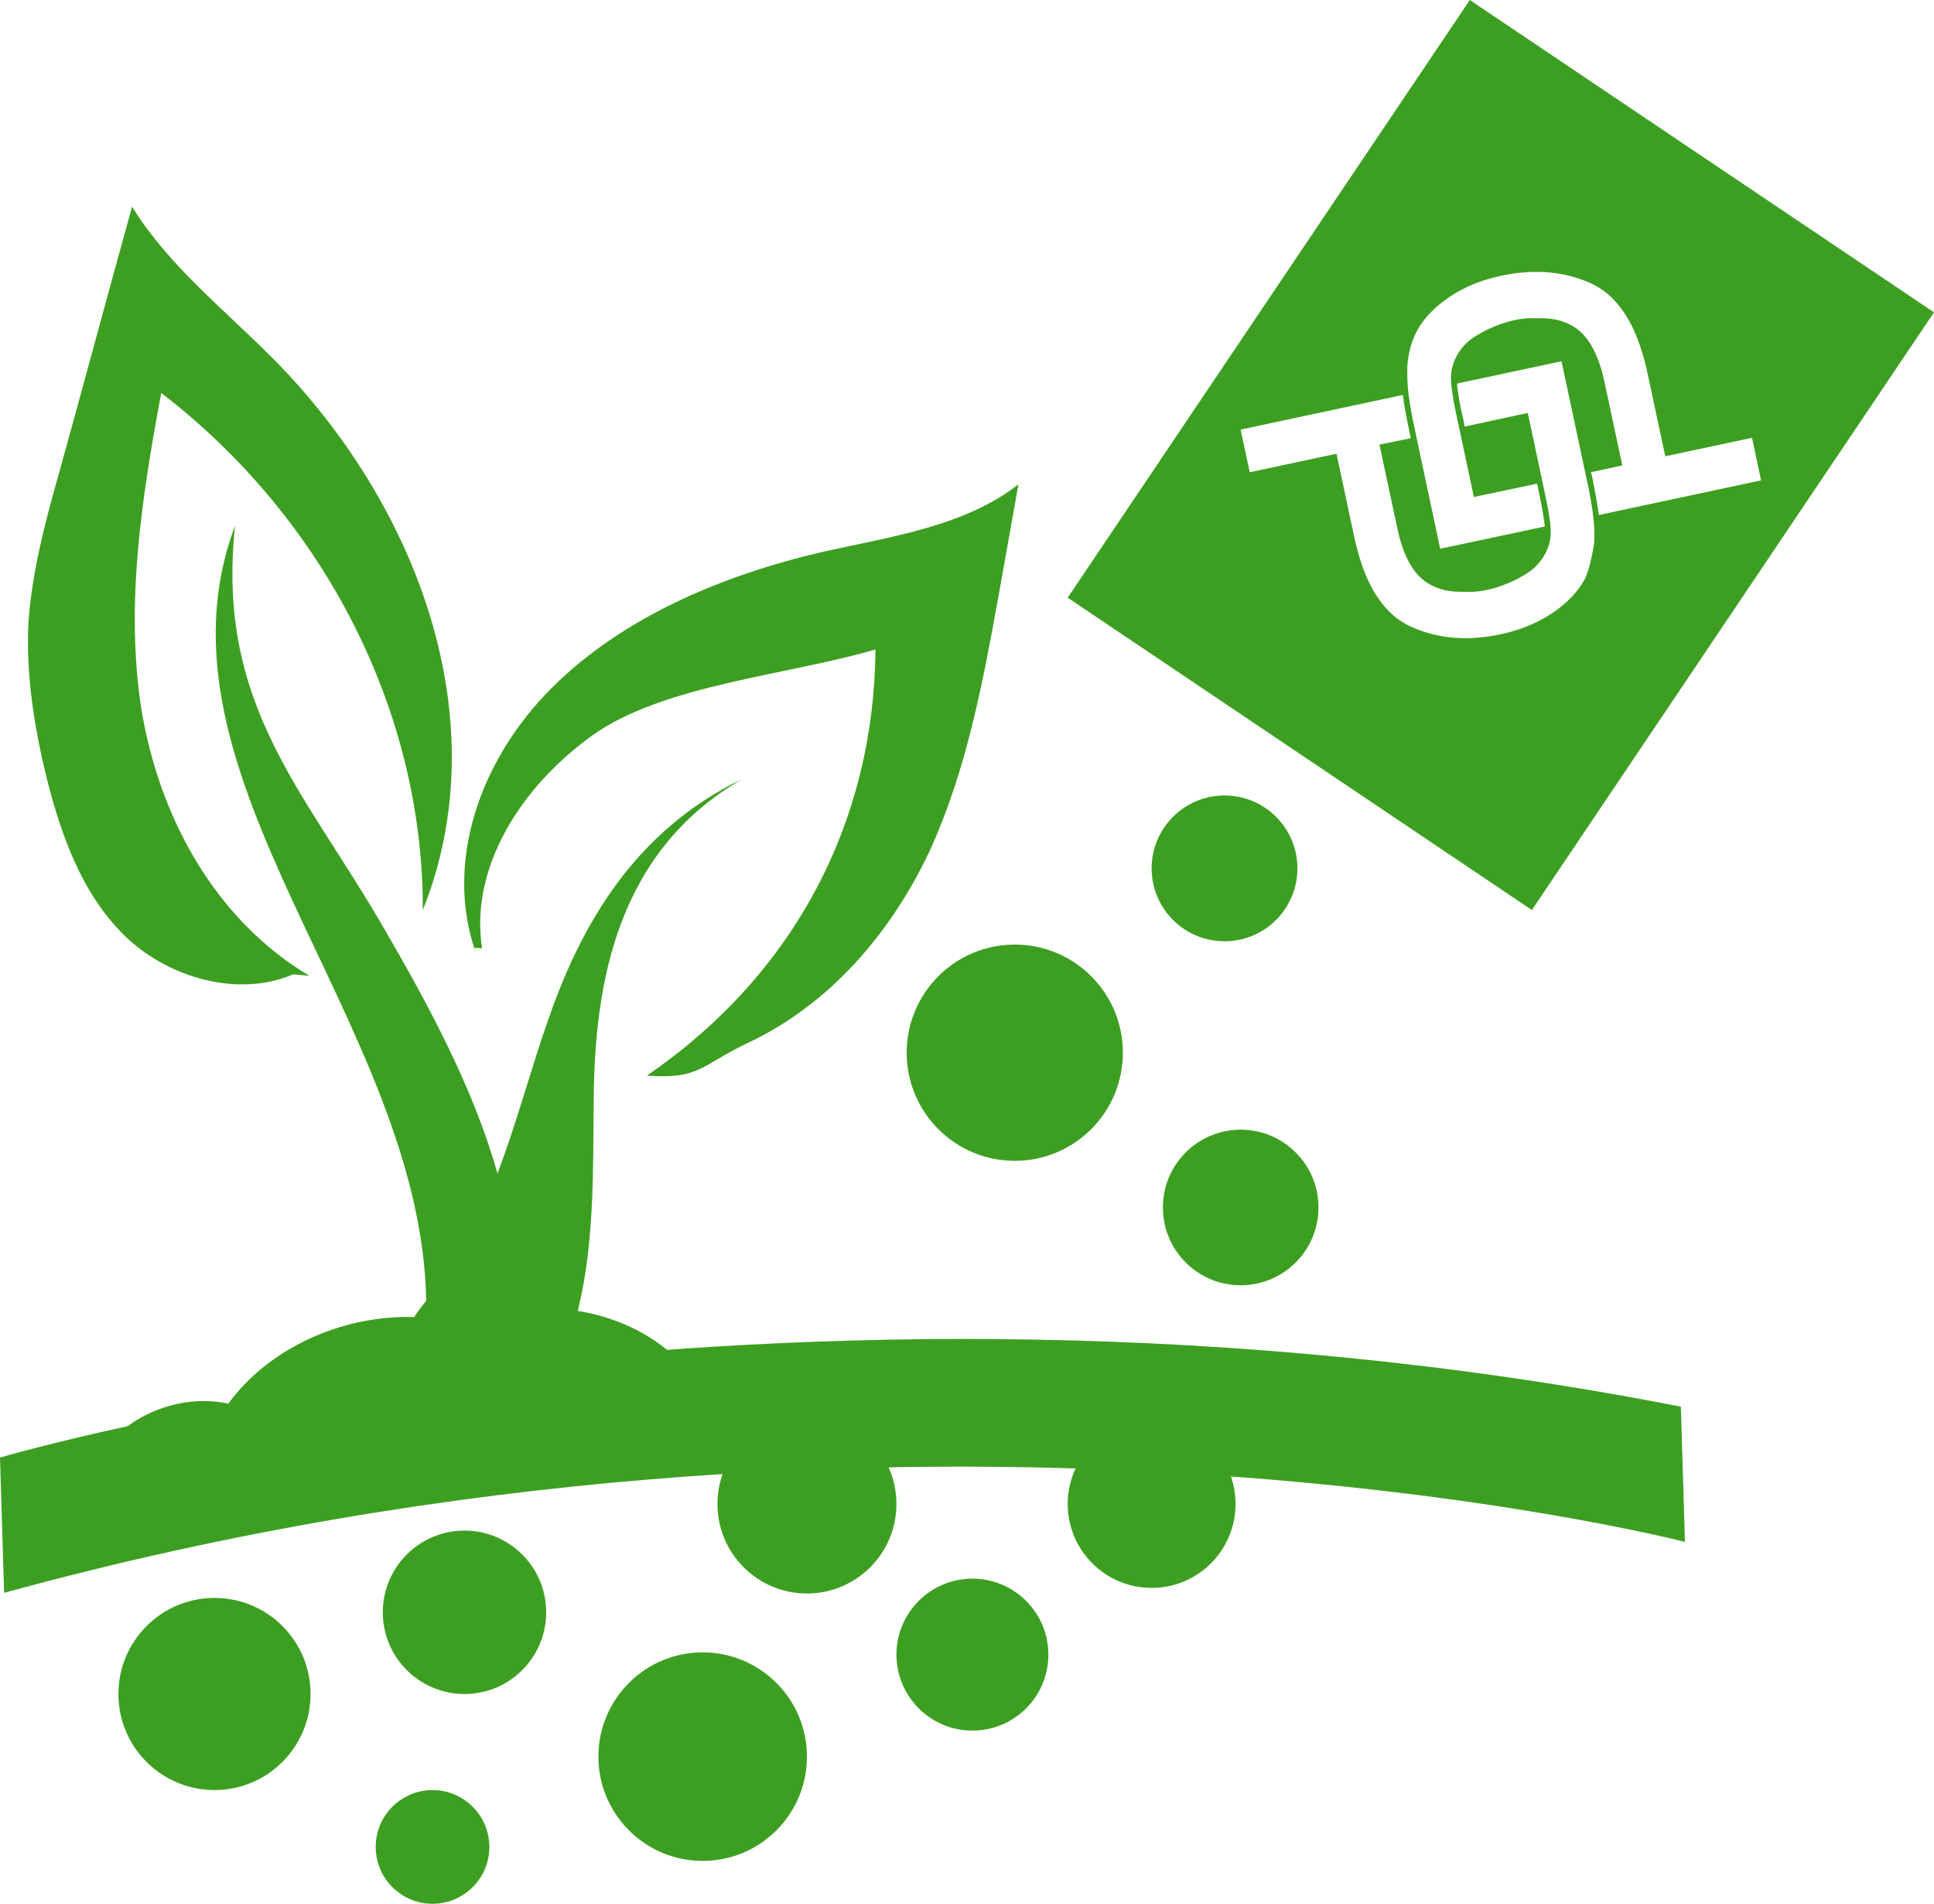 <?xml version="1.0" encoding="utf-8"?>
<!-- Generator: Adobe Illustrator 16.0.3, SVG Export Plug-In . SVG Version: 6.00 Build 0)  -->
<!DOCTYPE svg PUBLIC "-//W3C//DTD SVG 1.1//EN" "http://www.w3.org/Graphics/SVG/1.1/DTD/svg11.dtd">
<svg version="1.1" id="Warstwa_1" xmlns="http://www.w3.org/2000/svg" xmlns:xlink="http://www.w3.org/1999/xlink" x="0px" y="0px"
	 width="92.837px" height="91.377px" viewBox="0 0 92.837 91.377" enable-background="new 0 0 92.837 91.377" xml:space="preserve">
<g>
	<defs>
		<rect id="SVGID_1_" width="92.837" height="91.377"/>
	</defs>
	<clipPath id="SVGID_2_">
		<use xlink:href="#SVGID_1_"  overflow="visible"/>
	</clipPath>
	<path clip-path="url(#SVGID_2_)" fill="#3D9F22" d="M35.437,66.256c-0.557,0.007-1.15,0.096-1.663-0.088
		c-0.568-0.188-0.947-0.638-1.332-1.006c-1.261-1.194-2.921-1.949-4.705-2.242c0.813-3.298,0.724-6.785,0.764-10.148
		c0.041-5.646,1.139-11.925,7.144-15.387c-5.168,2.477-7.728,6.987-9.279,11.417c-0.882,2.484-1.551,5.071-2.486,7.522
		c-1.151-4.079-3.285-8.048-5.467-11.798c-3.826-6.62-8.04-10.685-7.131-19.29c-4.519,12.05,8.939,23.814,9.177,37.195
		c-0.19,0.262-0.405,0.493-0.569,0.785c-3.497-0.106-7.004,1.512-8.93,4.156c-2.323-0.507-4.948,0.575-6.142,2.477L4.79,69.846
		C4.758,69.9,4.698,69.95,4.665,70.003l0.303-0.279c2.055-1.242,5.036,0.016,7.504-0.522c1.334-0.302,2.462-1.124,3.776-1.511
		c0.574-0.201,1.244-0.228,1.847-0.119c0.073,0.451,0.283,0.915,0.662,1.365c1.012,1.173,3.104,1.77,4.862,1.393
		c1.502-0.316,2.62-1.332,2.858-2.48c0.027,0.003,0.055,0.005,0.057-0.023c1.976-0.636,4.653,0.263,4.911,2.122
		c2.048-2.134,5.923-2.523,8.483-0.911C39.263,67.393,37.357,66.254,35.437,66.256 M24.449,69.093
		c0.275-0.282,0.524-0.595,0.771-0.88c0.086-0.02,0.229-0.063,0.347-0.137L24.449,69.093z"/>
	<path clip-path="url(#SVGID_2_)" fill="#3D9F22" d="M14.073,46.768l0.773,0.066c-4.632-2.765-7.233-7.776-8.055-12.773
		C6.001,29.01,6.807,23.875,7.74,18.862c7.884,6.051,12.591,15.364,12.555,24.823c3.615-9.011-0.168-19.357-7.129-26.415
		c-2.382-2.403-5.093-4.53-6.825-7.351c-1.21,4.348-2.363,8.675-3.573,13.023c-0.639,2.255-1.226,4.542-1.399,6.866
		c-0.15,2.714,0.334,5.483,1.024,8.131c0.698,2.565,1.696,5.184,3.703,7.082C8.131,46.924,11.414,47.902,14.073,46.768"/>
	<path clip-path="url(#SVGID_2_)" fill="#3D9F22" d="M26.474,33.031c-3.411,3.407-5.173,8.349-3.629,12.712
		c-0.021-0.085-0.039-0.198-0.061-0.255l0.358,0.03c-0.61-3.893,1.897-7.796,5.308-10.229c3.411-2.434,9.434-2.888,13.575-4.117
		c-0.062,8.149-3.789,15.537-10.976,20.456c2.516,0.188,2.573-0.475,4.78-1.536c4.088-1.902,7.009-5.436,8.816-9.288
		c1.753-3.856,2.529-8.02,3.271-12.103c0.325-1.836,0.646-3.618,0.972-5.454c-2.567,2.005-6.089,2.508-9.352,3.229
		C34.65,27.613,29.885,29.623,26.474,33.031"/>
	<path clip-path="url(#SVGID_2_)" fill="#3D9F22" d="M38.735,67.893c2.373,0,4.296,1.924,4.296,4.296s-1.923,4.296-4.296,4.296
		c-2.372,0-4.295-1.924-4.295-4.296S36.363,67.893,38.735,67.893"/>
	<path clip-path="url(#SVGID_2_)" fill="#3D9F22" d="M10.296,76.697c2.547,0,4.612,2.064,4.612,4.612
		c0,2.547-2.065,4.611-4.612,4.611s-4.612-2.064-4.612-4.611C5.684,78.762,7.75,76.697,10.296,76.697"/>
	<path clip-path="url(#SVGID_2_)" fill="#3D9F22" d="M22.297,73.466c2.166,0,3.922,1.756,3.922,3.922s-1.756,3.922-3.922,3.922
		s-3.922-1.756-3.922-3.922S20.131,73.466,22.297,73.466"/>
	<path clip-path="url(#SVGID_2_)" fill="#3D9F22" d="M20.763,85.921c1.506,0,2.728,1.223,2.728,2.729s-1.222,2.728-2.728,2.728
		s-2.728-1.222-2.728-2.728S19.257,85.921,20.763,85.921"/>
	<path clip-path="url(#SVGID_2_)" fill="#3D9F22" d="M55.281,68.159c2.226,0,4.029,1.805,4.029,4.029s-1.804,4.029-4.029,4.029
		s-4.028-1.805-4.028-4.029S53.056,68.159,55.281,68.159"/>
	<path clip-path="url(#SVGID_2_)" fill="#3D9F22" d="M48.712,45.338c2.867,0,5.189,2.324,5.189,5.189
		c0,2.867-2.322,5.191-5.189,5.191s-5.19-2.324-5.19-5.191C43.522,47.662,45.845,45.338,48.712,45.338"/>
	<path clip-path="url(#SVGID_2_)" fill="#3D9F22" d="M33.73,79.31c2.764,0,5.005,2.241,5.005,5.006c0,2.764-2.241,5.005-5.005,5.005
		s-5.005-2.241-5.005-5.005C28.726,81.551,30.966,79.31,33.73,79.31"/>
	<path clip-path="url(#SVGID_2_)" fill="#3D9F22" d="M58.78,38.181c1.934,0,3.5,1.567,3.5,3.5c0,1.932-1.566,3.499-3.5,3.499
		c-1.933,0-3.499-1.567-3.499-3.499C55.281,39.748,56.848,38.181,58.78,38.181"/>
	<path clip-path="url(#SVGID_2_)" fill="#3D9F22" d="M59.556,54.222c2.063,0,3.735,1.672,3.735,3.735
		c0,2.062-1.672,3.734-3.735,3.734c-2.063,0-3.734-1.673-3.734-3.734C55.821,55.894,57.493,54.222,59.556,54.222"/>
	<path clip-path="url(#SVGID_2_)" fill="#3D9F22" d="M46.678,75.773c2.015,0,3.647,1.633,3.647,3.646
		c0,2.015-1.633,3.647-3.647,3.647c-2.014,0-3.646-1.633-3.646-3.647C43.031,77.406,44.664,75.773,46.678,75.773"/>
	<path clip-path="url(#SVGID_2_)" fill="#3D9F22" d="M0,69.961c0,0,37.088-10.978,80.686-2.444l0.197,6.493
		c0,0-36.947-9.572-80.686,2.444L0,69.961z"/>
	<path clip-path="url(#SVGID_2_)" fill="#3D9F22" d="M70.555,0L51.252,28.688L73.534,43.68l19.303-28.688L70.555,0z M76.527,26.03
		c0.005-0.001-0.18,1.248-0.458,1.769c-0.323,0.603-0.845,1.148-1.556,1.629c-0.718,0.478-1.539,0.815-2.475,1.015
		c-1.607,0.345-3.059,0.214-4.35-0.382c-0.481-0.227-0.907-0.562-1.275-1.009c-0.632-0.759-1.104-1.862-1.412-3.309l-0.845-3.965
		l-4.165,0.888l-0.437-2.046l7.786-1.663l0.01,0.067l0.02,0.156l0.059,0.38l0.076,0.403l0.037,0.208l0.111,0.542l0.068,0.32
		l-1.504,0.306l0.853,3.996c0.277,1.318,0.754,2.198,1.43,2.632c0.423,0.275,0.914,0.42,1.472,0.434
		c0.684,0.008,0.838,0.035,1.49-0.103c0.726-0.155,1.774-0.64,2.222-1.079c0.451-0.437,0.699-0.938,0.753-1.51
		c0.024-0.366-0.056-1.011-0.258-1.935l-0.841-3.954l-3.032,0.654l-0.039-0.226l-0.15-0.663l-0.09-0.51l-0.06-0.403l-0.031-0.261
		l5.021-1.071l1.242,5.827c0.219,1.026,0.327,1.821,0.335,2.383C76.539,25.712,76.538,25.874,76.527,26.03 M76.73,24.59
		l-0.064-0.438l-0.075-0.409l-0.035-0.205l-0.116-0.588l-0.066-0.287l1.501-0.323l-0.853-3.997c-0.281-1.32-0.76-2.197-1.433-2.633
		c-0.424-0.275-0.913-0.416-1.472-0.434c-0.682-0.006-0.835-0.034-1.487,0.105c-0.731,0.156-1.774,0.64-2.226,1.076
		c-0.447,0.44-0.695,0.941-0.75,1.513c-0.026,0.368,0.056,1.011,0.254,1.936l0.842,3.95l3.036-0.642l0.04,0.202l0.132,0.636
		l0.101,0.537l0.065,0.434l0.032,0.248l-5.024,1.066l-1.239-5.826c-0.221-1.022-0.33-1.817-0.337-2.379
		c-0.006-0.167-0.001-0.482-0.004-0.484c0.033-0.658,0.189-1.25,0.469-1.771c0.322-0.602,0.848-1.145,1.559-1.627
		c0.715-0.479,1.539-0.815,2.475-1.014c1.604-0.342,3.059-0.215,4.345,0.379c0.479,0.225,0.906,0.56,1.273,1.007
		c0.635,0.761,1.11,1.867,1.416,3.316l0.848,3.963l4.165-0.888l0.433,2.043l-7.783,1.662L76.73,24.59z"/>
</g>
</svg>
